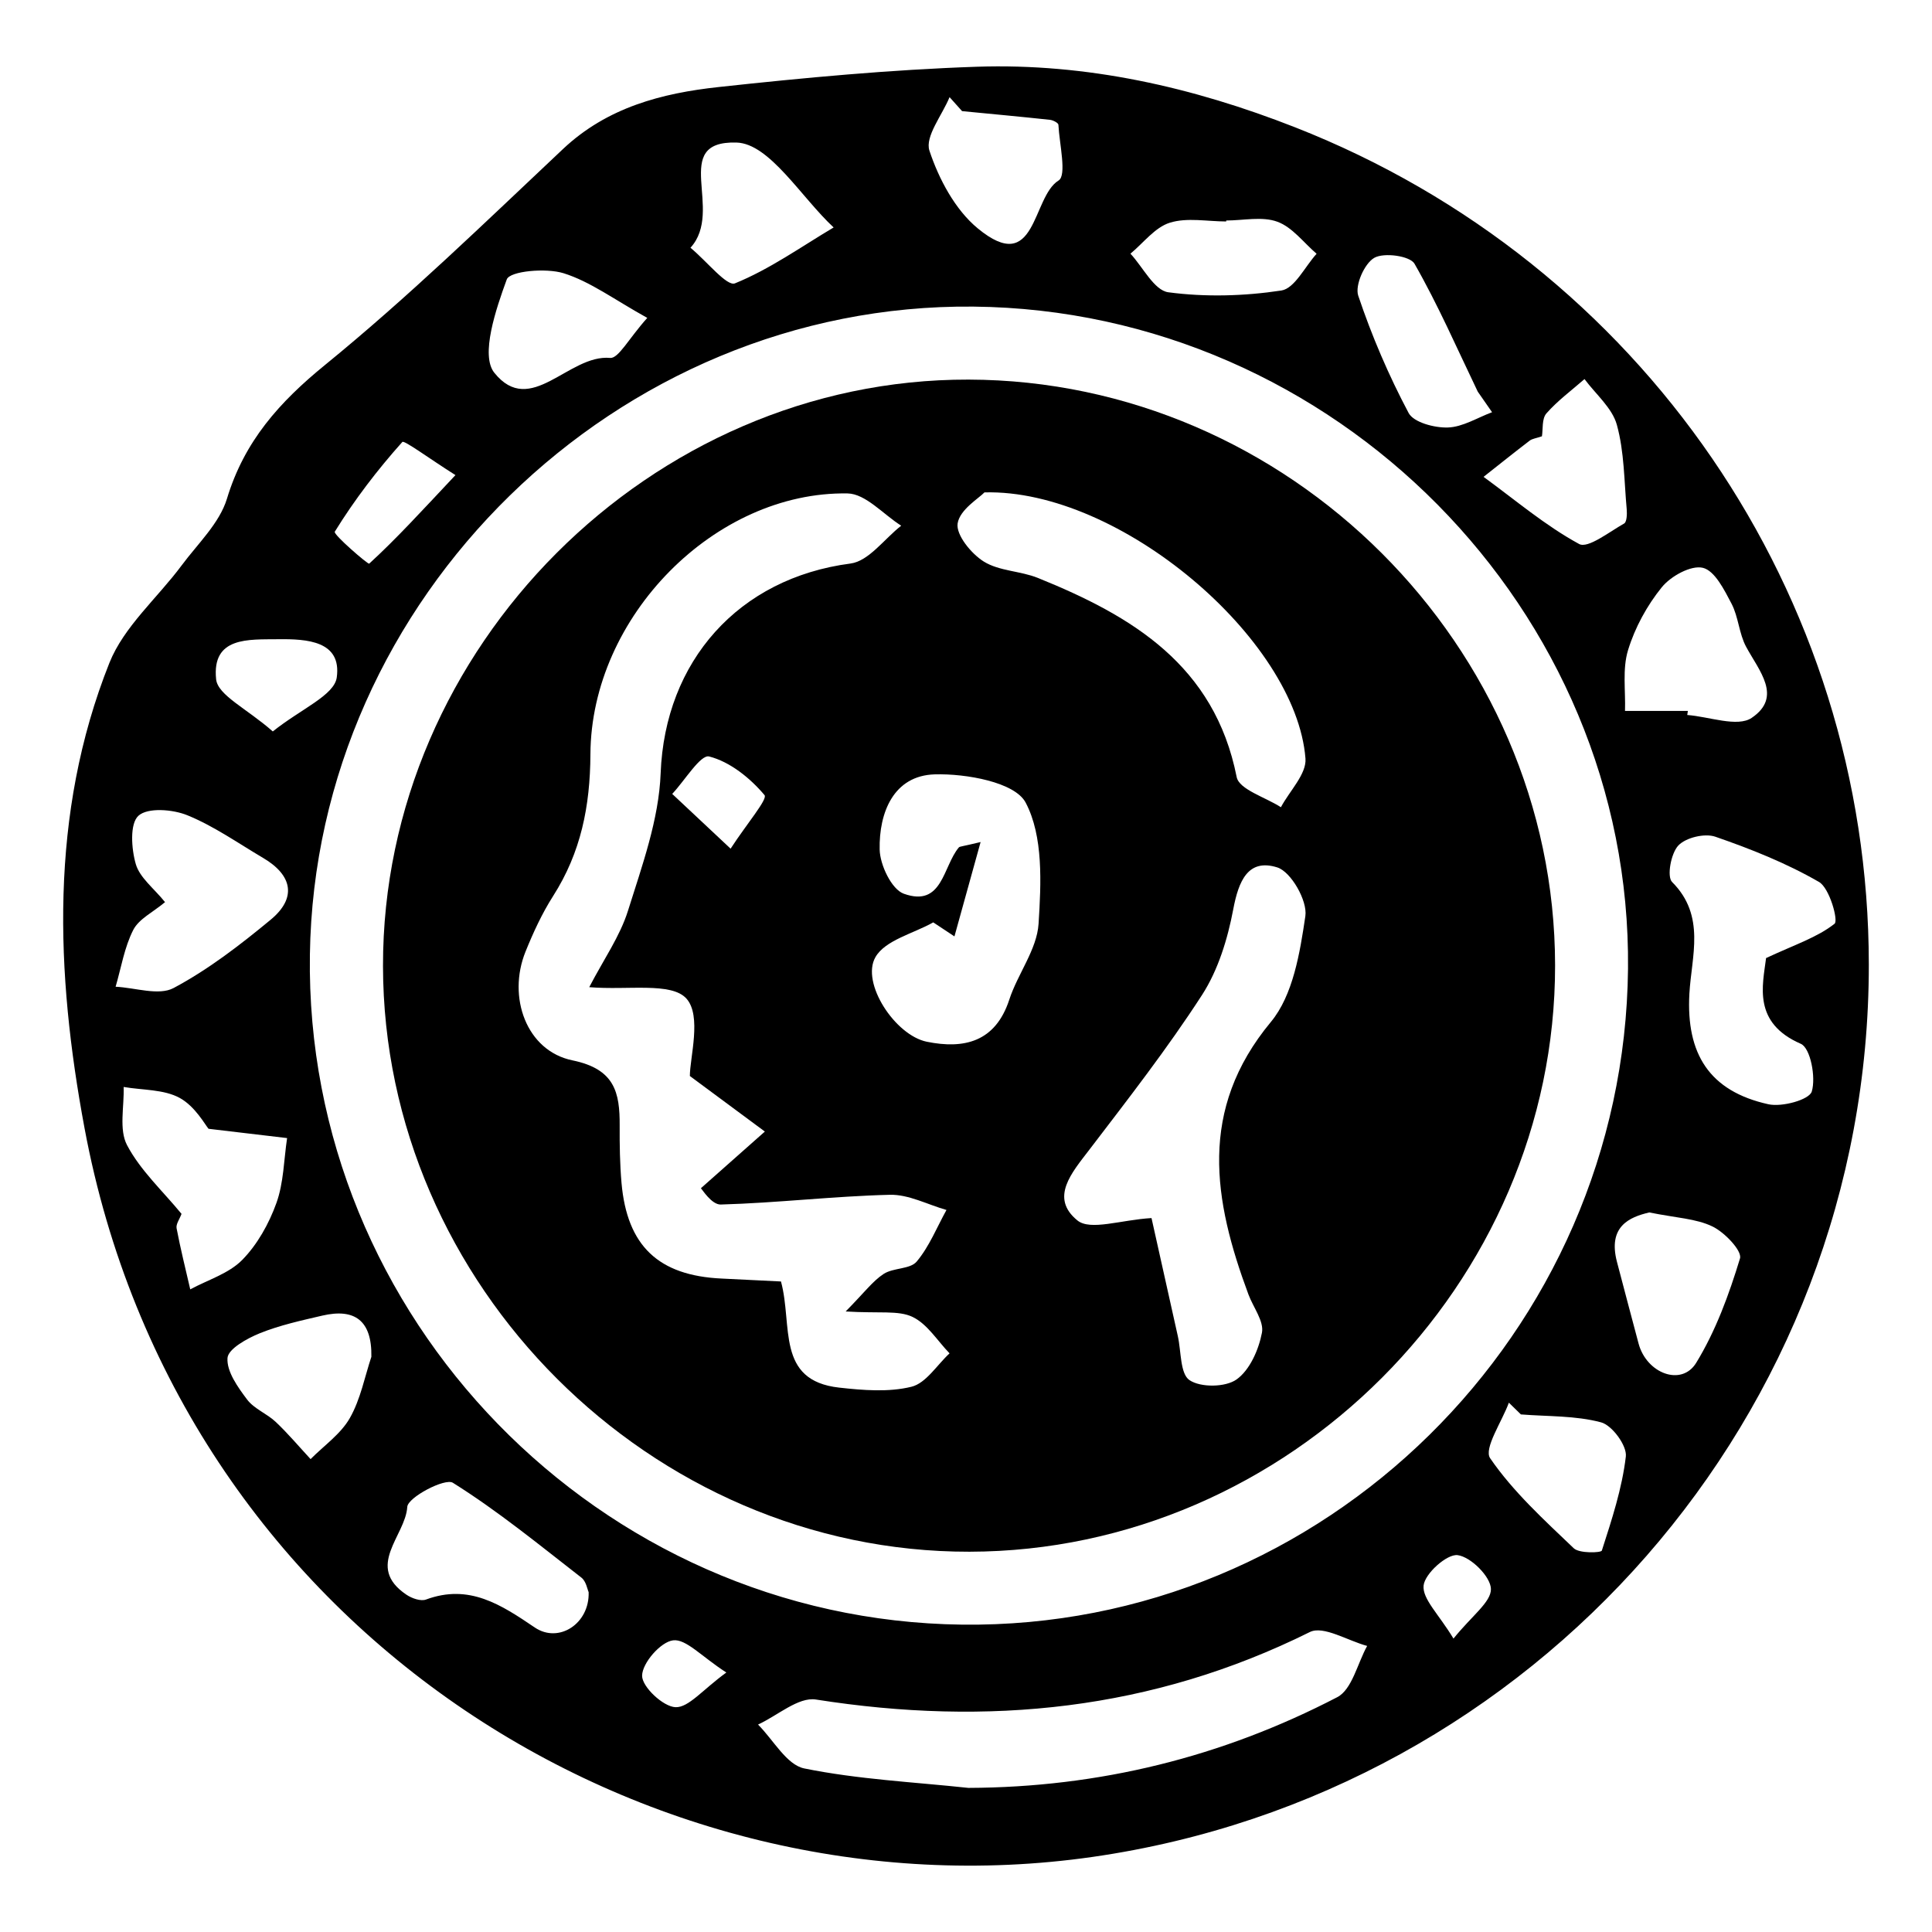<?xml version="1.0" encoding="utf-8"?>
<!-- Generator: Adobe Illustrator 16.0.0, SVG Export Plug-In . SVG Version: 6.00 Build 0)  -->
<!DOCTYPE svg PUBLIC "-//W3C//DTD SVG 1.1//EN" "http://www.w3.org/Graphics/SVG/1.1/DTD/svg11.dtd">
<svg version="1.1" id="Layer_1" xmlns="http://www.w3.org/2000/svg" xmlns:xlink="http://www.w3.org/1999/xlink" x="0px" y="0px"
	 width="100px" height="100px" viewBox="0 0 100 100" enable-background="new 0 0 100 100" xml:space="preserve">
<g>
	<path fill-rule="evenodd" clip-rule="evenodd" d="M96.73,49.924c0.01,23.304-17.29,42.91-40.182,46.19
		C33.481,99.421,9.218,84.352,4.376,58.396c-1.495-8.012-1.835-16.249,1.286-24.083c0.75-1.88,2.488-3.361,3.74-5.048
		c0.833-1.122,1.959-2.181,2.345-3.452c0.901-2.974,2.708-4.994,5.091-6.935c4.288-3.494,8.27-7.368,12.303-11.165
		c2.292-2.159,5.12-2.889,8.056-3.208c4.437-0.482,8.892-0.899,13.35-1.05c5.701-0.193,11.191,1.055,16.491,3.136
		C84.987,13.636,96.723,30.768,96.73,49.924z M84.266,50.14c0.189-18.541-15.178-34.084-33.88-34.27
		c-18.46-0.183-34.079,15.073-34.346,33.546C15.768,68.196,31.02,83.862,49.795,84.091C68.526,84.318,84.073,69.006,84.266,50.14z
		 M50.123,92.541c6.772-0.024,13.136-1.599,19.093-4.695c0.768-0.4,1.044-1.746,1.548-2.653c-1.002-0.268-2.267-1.066-2.964-0.72
		c-8.155,4.052-16.673,4.895-25.569,3.494c-0.908-0.143-1.993,0.837-2.995,1.296c0.791,0.789,1.479,2.086,2.393,2.271
		C44.414,92.101,47.286,92.237,50.123,92.541z M91.412,49.589c1.505-0.702,2.656-1.073,3.545-1.777
		c0.206-0.164-0.261-1.848-0.805-2.162c-1.684-0.972-3.523-1.705-5.367-2.342c-0.547-0.189-1.523,0.043-1.913,0.453
		c-0.384,0.404-0.605,1.61-0.325,1.891c1.757,1.755,1.002,3.845,0.895,5.787c-0.171,3.096,1.024,5.04,4.089,5.717
		c0.709,0.157,2.119-0.233,2.246-0.659c0.222-0.735-0.068-2.253-0.567-2.469C90.712,52.94,91.232,51.013,91.412,49.589z
		 M10.794,58.426c-0.169-0.192-0.685-1.152-1.486-1.594C8.484,56.378,7.381,56.43,6.4,56.261c0.034,1.017-0.251,2.201,0.176,3.012
		c0.69,1.31,1.848,2.373,2.82,3.557C9.296,63.103,9.1,63.36,9.14,63.574c0.201,1.061,0.465,2.109,0.707,3.163
		c0.911-0.492,1.992-0.815,2.687-1.52c0.787-0.799,1.389-1.881,1.772-2.947c0.379-1.051,0.385-2.236,0.554-3.363
		C13.694,58.77,12.528,58.631,10.794,58.426z M8.543,46.694c-0.625,0.523-1.355,0.869-1.646,1.439
		c-0.459,0.901-0.624,1.953-0.913,2.94c1.015,0.048,2.231,0.477,3.001,0.067c1.796-0.956,3.446-2.23,5.024-3.535
		c1.369-1.132,1.123-2.307-0.391-3.199c-1.294-0.763-2.542-1.646-3.92-2.208c-0.757-0.31-2.052-0.411-2.532,0.024
		c-0.455,0.413-0.368,1.709-0.137,2.505C7.233,45.429,7.964,45.978,8.543,46.694z M30.468,82.408
		c-0.065-0.137-0.129-0.561-0.375-0.751c-2.179-1.693-4.323-3.451-6.653-4.909c-0.411-0.257-2.331,0.754-2.36,1.249
		c-0.088,1.497-2.213,3.085-0.041,4.546c0.276,0.187,0.737,0.35,1.01,0.249c2.237-0.827,3.885,0.266,5.633,1.448
		C28.923,85.079,30.524,84.04,30.468,82.408z M87.364,36.798c-0.011,0.07-0.022,0.14-0.033,0.21
		c1.134,0.083,2.595,0.649,3.336,0.149c1.613-1.089,0.376-2.444-0.29-3.683c-0.365-0.68-0.394-1.54-0.752-2.226
		c-0.375-0.715-0.869-1.709-1.485-1.858c-0.611-0.148-1.659,0.43-2.125,1.005c-0.767,0.946-1.393,2.093-1.748,3.257
		c-0.298,0.974-0.123,2.091-0.157,3.146C85.194,36.798,86.279,36.798,87.364,36.798z M79.81,22.583
		c-0.31,0.105-0.502,0.124-0.632,0.223c-0.804,0.615-1.594,1.249-2.389,1.876c1.631,1.189,3.188,2.518,4.945,3.475
		c0.458,0.25,1.562-0.629,2.33-1.059c0.142-0.079,0.156-0.493,0.134-0.743c-0.134-1.463-0.123-2.971-0.51-4.368
		c-0.242-0.876-1.095-1.583-1.674-2.366c-0.667,0.584-1.394,1.118-1.974,1.779C79.8,21.677,79.869,22.226,79.81,22.583z
		 M78.721,73.21c-0.207-0.202-0.414-0.405-0.622-0.608c-0.358,0.983-1.312,2.374-0.969,2.876c1.188,1.732,2.792,3.192,4.329,4.661
		c0.288,0.274,1.414,0.237,1.452,0.119c0.514-1.597,1.049-3.218,1.242-4.871c0.065-0.558-0.708-1.612-1.279-1.766
		C81.548,73.266,80.112,73.321,78.721,73.21z M19.222,70.229c0.034-1.881-0.862-2.523-2.541-2.133
		c-1.093,0.254-2.203,0.497-3.237,0.914c-0.656,0.266-1.638,0.81-1.669,1.282c-0.047,0.698,0.535,1.51,1.015,2.147
		c0.364,0.484,1.028,0.729,1.484,1.161c0.637,0.603,1.205,1.278,1.802,1.923c0.692-0.698,1.56-1.297,2.03-2.122
		C18.665,72.421,18.882,71.244,19.222,70.229z M35.739,12.823c0.87,0.725,1.882,2.013,2.303,1.843c1.797-0.73,3.42-1.89,5.107-2.893
		c-1.674-1.552-3.315-4.347-5.031-4.395C34.645,7.281,37.515,10.879,35.739,12.823z M85.368,62.756
		c-1.033,0.24-2.153,0.726-1.675,2.556c0.368,1.409,0.744,2.816,1.118,4.225c0.412,1.554,2.226,2.241,2.983,1.004
		c1.013-1.653,1.701-3.539,2.268-5.405c0.118-0.392-0.794-1.349-1.421-1.652C87.79,63.071,86.756,63.039,85.368,62.756z
		 M49.797,5.752c-0.216-0.241-0.432-0.483-0.648-0.724c-0.383,0.935-1.283,2.042-1.042,2.77c0.487,1.47,1.33,3.055,2.498,4.02
		c3.054,2.523,2.795-1.618,4.187-2.476c0.433-0.267,0.043-1.886-0.009-2.885c-0.005-0.095-0.277-0.238-0.437-0.255
		C52.832,6.039,51.313,5.899,49.797,5.752z M33.503,16.454c-1.706-0.944-2.942-1.877-4.333-2.312
		c-0.908-0.283-2.781-0.114-2.94,0.321c-0.564,1.542-1.371,3.923-0.645,4.83c1.88,2.343,3.846-0.964,5.995-0.767
		C32.01,18.566,32.54,17.53,33.503,16.454z M63.468,11.413c0,0.017,0,0.033,0,0.05c-0.98,0-2.026-0.215-2.919,0.065
		c-0.771,0.242-1.364,1.046-2.037,1.602c0.649,0.699,1.23,1.9,1.96,1.998c1.919,0.256,3.93,0.2,5.849-0.091
		c0.689-0.104,1.222-1.238,1.826-1.902c-0.669-0.574-1.255-1.375-2.03-1.658C65.33,11.188,64.357,11.413,63.468,11.413z
		 M77.229,21.336c-0.247-0.355-0.494-0.71-0.741-1.065c-1.067-2.221-2.054-4.488-3.274-6.621c-0.232-0.405-1.576-0.592-2.079-0.306
		c-0.512,0.291-1.012,1.425-0.833,1.96c0.7,2.084,1.576,4.127,2.607,6.07c0.261,0.492,1.34,0.776,2.031,0.753
		C75.71,22.103,76.466,21.621,77.229,21.336z M23.574,24.591c-1.396-0.882-2.655-1.82-2.749-1.715
		c-1.292,1.444-2.479,2.997-3.497,4.645c-0.088,0.143,1.725,1.706,1.781,1.654C20.515,27.889,21.803,26.475,23.574,24.591z
		 M14.12,37.859c1.447-1.16,3.183-1.866,3.311-2.795c0.261-1.892-1.547-1.996-3.034-1.978c-1.528,0.019-3.437-0.142-3.211,2.07
		C11.27,35.985,12.766,36.668,14.12,37.859z M75.232,84.813c0.955-1.188,1.952-1.89,1.938-2.569
		c-0.013-0.638-1.042-1.662-1.724-1.75c-0.55-0.071-1.695,0.951-1.761,1.573C73.614,82.759,74.468,83.547,75.232,84.813z
		 M37.595,86.569c-1.298-0.839-2.085-1.747-2.754-1.666c-0.644,0.078-1.597,1.17-1.606,1.828c-0.009,0.576,1.089,1.608,1.729,1.633
		C35.643,88.39,36.359,87.467,37.595,86.569z"/>
	<path fill-rule="evenodd" clip-rule="evenodd" d="M80.491,49.961c0.017,16.488-13.804,30.328-30.313,30.356
		c-16.479,0.027-30.332-13.807-30.354-30.316c-0.023-16.481,13.87-30.394,30.311-30.353C66.691,19.69,80.475,33.453,80.491,49.961z
		 M30.499,51.096c0.746-1.436,1.59-2.63,2.006-3.959c0.729-2.326,1.599-4.719,1.69-7.112c0.223-5.798,4.023-10.1,9.829-10.857
		c0.943-0.123,1.751-1.279,2.622-1.958c-0.925-0.583-1.842-1.655-2.777-1.67c-6.845-0.114-13.274,6.364-13.309,13.502
		c-0.013,2.694-0.494,5.086-1.932,7.339c-0.572,0.898-1.027,1.885-1.427,2.875c-0.951,2.353,0.048,5.139,2.429,5.628
		c2.187,0.45,2.455,1.652,2.444,3.386c-0.005,0.985,0.01,1.975,0.095,2.954c0.287,3.268,1.915,4.804,5.186,4.954
		c1.04,0.048,2.079,0.103,3.068,0.151c0.62,2.271-0.277,5.129,3.015,5.494c1.239,0.138,2.559,0.246,3.74-0.045
		c0.753-0.186,1.32-1.127,1.971-1.729c-0.629-0.65-1.152-1.521-1.917-1.886c-0.732-0.35-1.715-0.173-3.461-0.282
		c0.97-0.981,1.397-1.571,1.967-1.943c0.501-0.327,1.37-0.235,1.709-0.639c0.651-0.774,1.042-1.769,1.542-2.671
		c-0.977-0.278-1.959-0.81-2.929-0.786c-2.92,0.072-5.833,0.422-8.753,0.504c-0.472,0.014-0.966-0.788-1.028-0.844
		c1.308-1.159,2.309-2.046,3.31-2.933c-1.152-0.854-2.304-1.706-3.882-2.875c0-0.947,0.623-3.119-0.178-4.008
		C34.747,50.82,32.511,51.263,30.499,51.096z M59.602,63.047c0.368,1.652,0.864,3.884,1.363,6.114
		c0.177,0.792,0.115,1.948,0.605,2.276c0.579,0.389,1.86,0.372,2.434-0.037c0.685-0.487,1.145-1.537,1.314-2.418
		c0.114-0.593-0.45-1.313-0.698-1.979c-1.813-4.875-2.616-9.557,1.159-14.106c1.152-1.388,1.506-3.587,1.786-5.48
		c0.117-0.79-0.739-2.295-1.454-2.52c-1.518-0.478-2.004,0.717-2.277,2.162c-0.29,1.536-0.78,3.146-1.618,4.442
		c-1.792,2.771-3.829,5.386-5.835,8.013c-0.897,1.176-2.062,2.479-0.614,3.656C56.438,63.716,58.021,63.139,59.602,63.047z
		 M49.402,48.468c-0.366-0.242-0.731-0.484-1.097-0.726c-1.031,0.581-2.487,0.918-2.993,1.8c-0.761,1.329,1.014,4.043,2.659,4.378
		c1.924,0.391,3.553,0.018,4.27-2.181c0.437-1.338,1.43-2.592,1.515-3.925c0.134-2.107,0.25-4.531-0.668-6.271
		c-0.557-1.057-3.085-1.509-4.707-1.462c-2.13,0.063-2.888,1.978-2.85,3.887c0.016,0.801,0.618,2.064,1.249,2.291
		c2.01,0.721,2.021-1.415,2.85-2.397c0.044-0.052,0.16-0.044,1.126-0.278C50.23,45.485,49.816,46.977,49.402,48.468z M50.956,25.486
		c-0.291,0.307-1.275,0.887-1.389,1.605c-0.094,0.593,0.705,1.571,1.357,1.977c0.799,0.496,1.895,0.481,2.798,0.846
		c4.876,1.969,9.142,4.519,10.288,10.306c0.128,0.646,1.496,1.047,2.29,1.562c0.447-0.843,1.335-1.72,1.271-2.522
		C67.086,33.083,57.968,25.299,50.956,25.486z M37.816,43.927c0.844-1.298,1.93-2.565,1.756-2.772c-0.741-0.881-1.786-1.726-2.867-2
		c-0.445-0.112-1.263,1.248-1.911,1.938C35.647,41.893,36.5,42.693,37.816,43.927z"/>
</g>
</svg>
